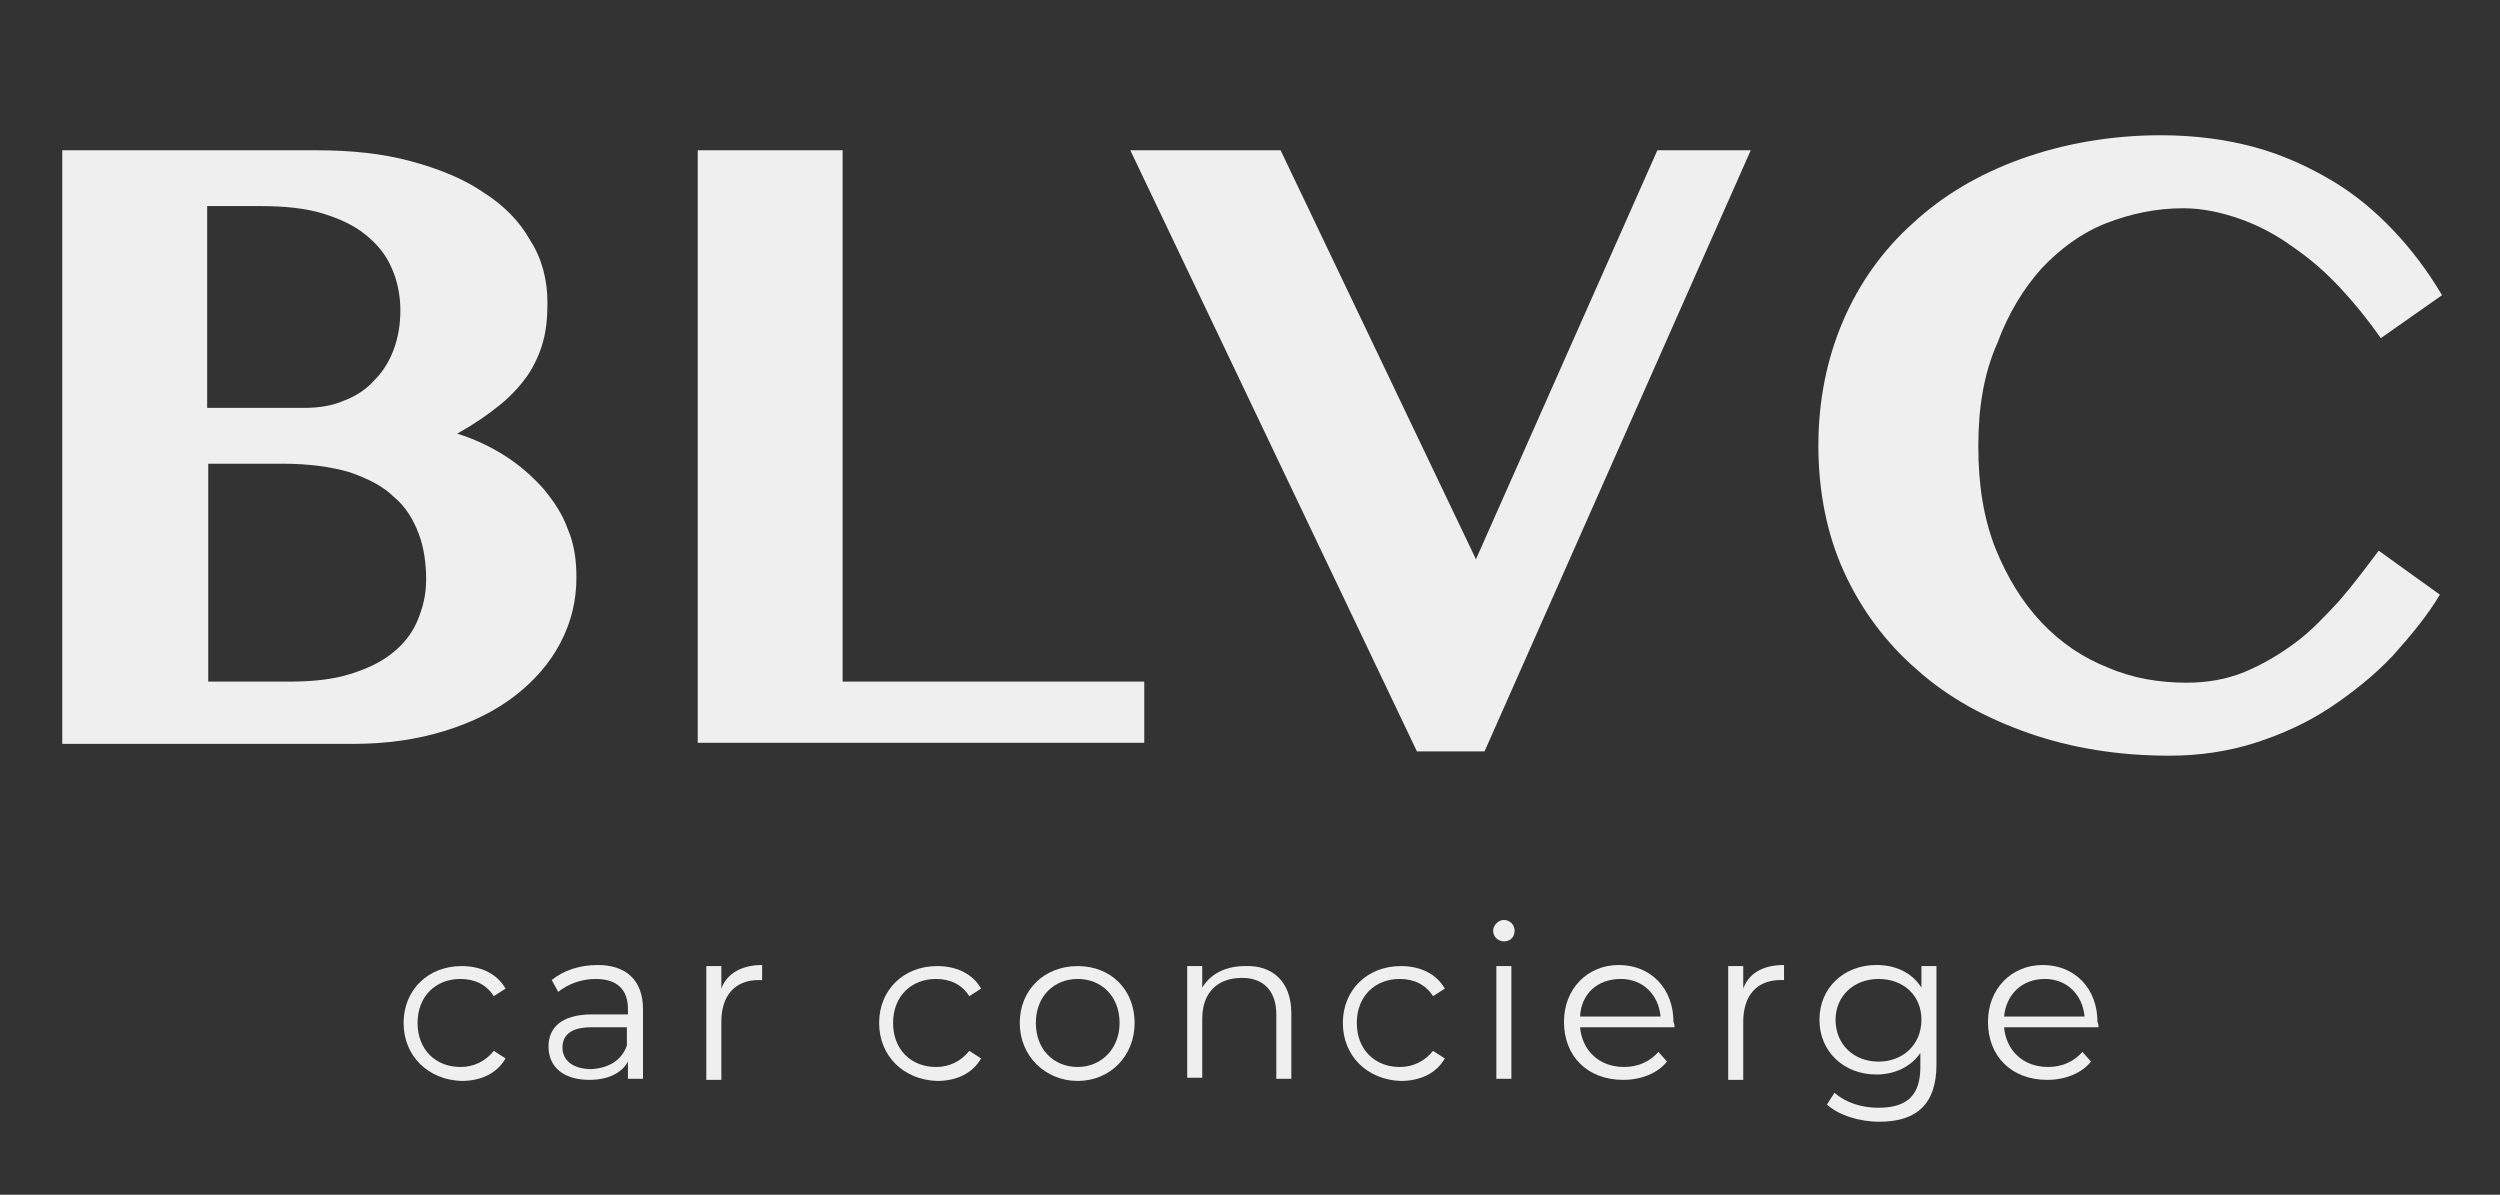<?xml version="1.0" encoding="UTF-8"?> <!-- Generator: Adobe Illustrator 24.0.1, SVG Export Plug-In . SVG Version: 6.00 Build 0) --> <svg xmlns="http://www.w3.org/2000/svg" xmlns:xlink="http://www.w3.org/1999/xlink" id="Layer_1" x="0px" y="0px" viewBox="0 0 232.9 111.3" style="enable-background:new 0 0 232.9 111.3;" xml:space="preserve"><rect x="0" y="0" width="232.9" height="111.3" fill="#333333" stroke="none"/> <style type="text/css"> .st0{fill:#EFEFEF;} </style> <g> <path class="st0" d="M5.8,14h23.7c3.2,0,6.1,0.3,8.7,1c2.6,0.7,4.9,1.6,6.8,2.9c1.9,1.2,3.4,2.7,4.4,4.5c1.1,1.7,1.6,3.7,1.6,5.8 c0,1.3-0.1,2.5-0.4,3.6c-0.3,1.1-0.8,2.2-1.4,3.1c-0.7,1-1.5,1.9-2.6,2.8s-2.4,1.8-4,2.7c1.6,0.5,3.1,1.2,4.5,2.1 c1.4,0.9,2.5,1.9,3.5,3c1,1.2,1.8,2.4,2.3,3.8c0.6,1.4,0.8,2.9,0.8,4.5c0,2.2-0.5,4.2-1.5,6.1s-2.4,3.5-4.2,4.9 c-1.8,1.4-4,2.5-6.6,3.3s-5.4,1.2-8.5,1.2H5.8V14z M19.4,38h8.9c1.4,0,2.7-0.2,3.8-0.7c1.1-0.4,2.1-1.1,2.8-1.9 c0.8-0.8,1.4-1.8,1.8-2.9c0.4-1.1,0.6-2.3,0.6-3.6c0-1.4-0.3-2.8-0.8-3.9c-0.5-1.2-1.3-2.2-2.4-3.1c-1.1-0.9-2.4-1.5-4-2 s-3.6-0.7-5.8-0.7h-5V38H19.4z M19.4,63.5h7.5c2.2,0,4.1-0.2,5.7-0.7s2.9-1.1,4-2c1-0.8,1.8-1.8,2.3-3s0.8-2.4,0.8-3.8 c0-1.5-0.2-3-0.7-4.3s-1.2-2.5-2.3-3.4c-1-1-2.4-1.7-4.1-2.3c-1.7-0.5-3.8-0.8-6.2-0.8h-7C19.4,43.2,19.4,63.5,19.4,63.5z"></path> <path class="st0" d="M65,14h13.5v49.5h28.1v5.7H65V14z"></path> <path class="st0" d="M119.3,14l18.2,38.1L154.4,14h8.7l-24.8,56H132l-26.7-56H119.3z"></path> <path class="st0" d="M184.3,41.6c0,3.6,0.5,6.7,1.6,9.5c1.1,2.7,2.5,5,4.3,6.9s3.9,3.3,6.2,4.2c2.3,1,4.8,1.4,7.3,1.4 c1.9,0,3.7-0.3,5.4-1s3.2-1.6,4.7-2.7c1.5-1.1,2.8-2.5,4.1-3.9c1.3-1.5,2.5-3.1,3.7-4.7l5.7,4.1c-1.2,2-2.7,3.8-4.4,5.7 c-1.7,1.8-3.7,3.4-5.8,4.8s-4.5,2.5-7,3.3s-5.2,1.2-8,1.2c-4.7,0-9.1-0.7-13.1-2.1s-7.5-3.3-10.4-5.9c-2.9-2.5-5.2-5.6-6.8-9.1 s-2.4-7.5-2.4-11.8c0-4.2,0.8-8.1,2.3-11.6s3.7-6.6,6.5-9.1c2.8-2.6,6.2-4.6,10.1-6c3.9-1.4,8.3-2.2,13-2.2c3.2,0,6.1,0.4,8.7,1.1 c2.6,0.7,5,1.8,7.2,3.1s4.1,2.9,5.8,4.7c1.7,1.8,3.2,3.8,4.5,6l-5.7,4c-1.2-1.7-2.4-3.2-3.8-4.7c-1.4-1.5-2.8-2.7-4.4-3.8 c-1.5-1.1-3.2-2-4.9-2.6s-3.5-1-5.3-1c-2.5,0-4.9,0.5-7.2,1.4s-4.3,2.4-6,4.2c-1.7,1.9-3.1,4.2-4.1,6.9 C184.8,34.8,184.3,38,184.3,41.6z"></path> </g> <g> <path class="st0" d="M37.6,95.3c0-3.1,2.3-5.3,5.4-5.3c1.8,0,3.3,0.7,4.1,2.1L46,92.8c-0.7-1.1-1.8-1.6-3.1-1.6c-2.3,0-4,1.6-4,4.1 s1.7,4.1,4,4.1c1.2,0,2.3-0.5,3.1-1.5l1.1,0.7c-0.8,1.4-2.3,2.1-4.1,2.1C39.9,100.6,37.6,98.4,37.6,95.3z"></path> <path class="st0" d="M59.9,94v6.5h-1.4v-1.6c-0.6,1.1-1.9,1.7-3.6,1.7c-2.4,0-3.8-1.2-3.8-3.1c0-1.6,1-3,4.1-3h3.3V94 c0-1.8-1-2.8-3-2.8c-1.4,0-2.6,0.5-3.5,1.2l-0.6-1.1c1.1-0.9,2.6-1.4,4.3-1.4C58.3,89.9,59.9,91.3,59.9,94z M58.4,97.4v-1.7h-3.3 c-2,0-2.7,0.8-2.7,1.9c0,1.2,1,2,2.7,2C56.7,99.5,57.9,98.8,58.4,97.4z"></path> <path class="st0" d="M71,89.9v1.4c-0.1,0-0.2,0-0.3,0c-2.2,0-3.5,1.4-3.5,3.9v5.4h-1.4V90h1.4v2.1C67.7,90.7,69.1,89.9,71,89.9z"></path> <path class="st0" d="M81.9,95.3c0-3.1,2.3-5.3,5.4-5.3c1.8,0,3.3,0.7,4.1,2.1l-1.1,0.7c-0.7-1.1-1.8-1.6-3.1-1.6 c-2.3,0-4,1.6-4,4.1s1.7,4.1,4,4.1c1.2,0,2.3-0.5,3.1-1.5l1.1,0.7c-0.8,1.4-2.3,2.1-4.1,2.1C84.2,100.6,81.9,98.4,81.9,95.3z"></path> <path class="st0" d="M95,95.3c0-3.1,2.3-5.3,5.4-5.3s5.3,2.2,5.3,5.3c0,3.1-2.3,5.4-5.3,5.4S95,98.4,95,95.3z M104.3,95.3 c0-2.5-1.7-4.1-3.9-4.1s-3.9,1.6-3.9,4.1s1.7,4.1,3.9,4.1S104.3,97.7,104.3,95.3z"></path> <path class="st0" d="M120.3,94.4v6.1h-1.4v-6c0-2.2-1.2-3.4-3.2-3.4c-2.3,0-3.7,1.4-3.7,3.8v5.5h-1.4V90h1.4v2c0.8-1.3,2.2-2,4-2 C118.5,89.9,120.3,91.4,120.3,94.4z"></path> <path class="st0" d="M125.1,95.3c0-3.1,2.3-5.3,5.4-5.3c1.8,0,3.3,0.7,4.1,2.1l-1.1,0.7c-0.7-1.1-1.8-1.6-3.1-1.6 c-2.3,0-4,1.6-4,4.1s1.7,4.1,4,4.1c1.2,0,2.3-0.5,3.1-1.5l1.1,0.7c-0.8,1.4-2.3,2.1-4.1,2.1C127.4,100.6,125.1,98.4,125.1,95.3z"></path> <path class="st0" d="M139.1,86.7c0-0.5,0.5-1,1-1s1,0.4,1,1s-0.4,1-1,1C139.6,87.7,139.1,87.3,139.1,86.7z M139.4,90h1.4v10.5h-1.4 V90z"></path> <path class="st0" d="M156,95.7h-8.8c0.2,2.2,1.8,3.7,4.1,3.7c1.3,0,2.4-0.5,3.2-1.4l0.8,0.9c-0.9,1.1-2.4,1.7-4.1,1.7 c-3.3,0-5.5-2.2-5.5-5.4c0-3.1,2.2-5.3,5.1-5.3c3,0,5.1,2.2,5.1,5.3C156,95.4,156,95.6,156,95.7z M147.2,94.7h7.5 c-0.2-2.1-1.7-3.5-3.7-3.5C148.8,91.2,147.3,92.6,147.2,94.7z"></path> <path class="st0" d="M166.2,89.9v1.4c-0.1,0-0.2,0-0.3,0c-2.2,0-3.5,1.4-3.5,3.9v5.4H161V90h1.4v2.1 C162.9,90.7,164.2,89.9,166.2,89.9z"></path> <path class="st0" d="M180.4,90v9.2c0,3.6-1.8,5.3-5.3,5.3c-1.9,0-3.8-0.6-4.9-1.6l0.7-1.1c1,0.9,2.5,1.4,4.1,1.4 c2.7,0,3.9-1.2,3.9-3.8v-1.3c-0.9,1.3-2.4,2-4.1,2c-3,0-5.3-2.1-5.3-5.1s2.3-5.1,5.3-5.1c1.8,0,3.3,0.7,4.2,2.1v-2H180.4z M179,95 c0-2.3-1.7-3.8-4-3.8s-4,1.6-4,3.8c0,2.3,1.7,3.9,4,3.9S179,97.3,179,95z"></path> <path class="st0" d="M195.5,95.7h-8.8c0.2,2.2,1.8,3.7,4.1,3.7c1.3,0,2.4-0.5,3.2-1.4l0.8,0.9c-0.9,1.1-2.4,1.7-4.1,1.7 c-3.3,0-5.5-2.2-5.5-5.4c0-3.1,2.2-5.3,5.1-5.3c3,0,5.1,2.2,5.1,5.3C195.5,95.4,195.5,95.6,195.5,95.7z M186.7,94.7h7.5 c-0.2-2.1-1.7-3.5-3.7-3.5C188.4,91.2,186.9,92.6,186.7,94.7z"></path> </g> </svg> 
